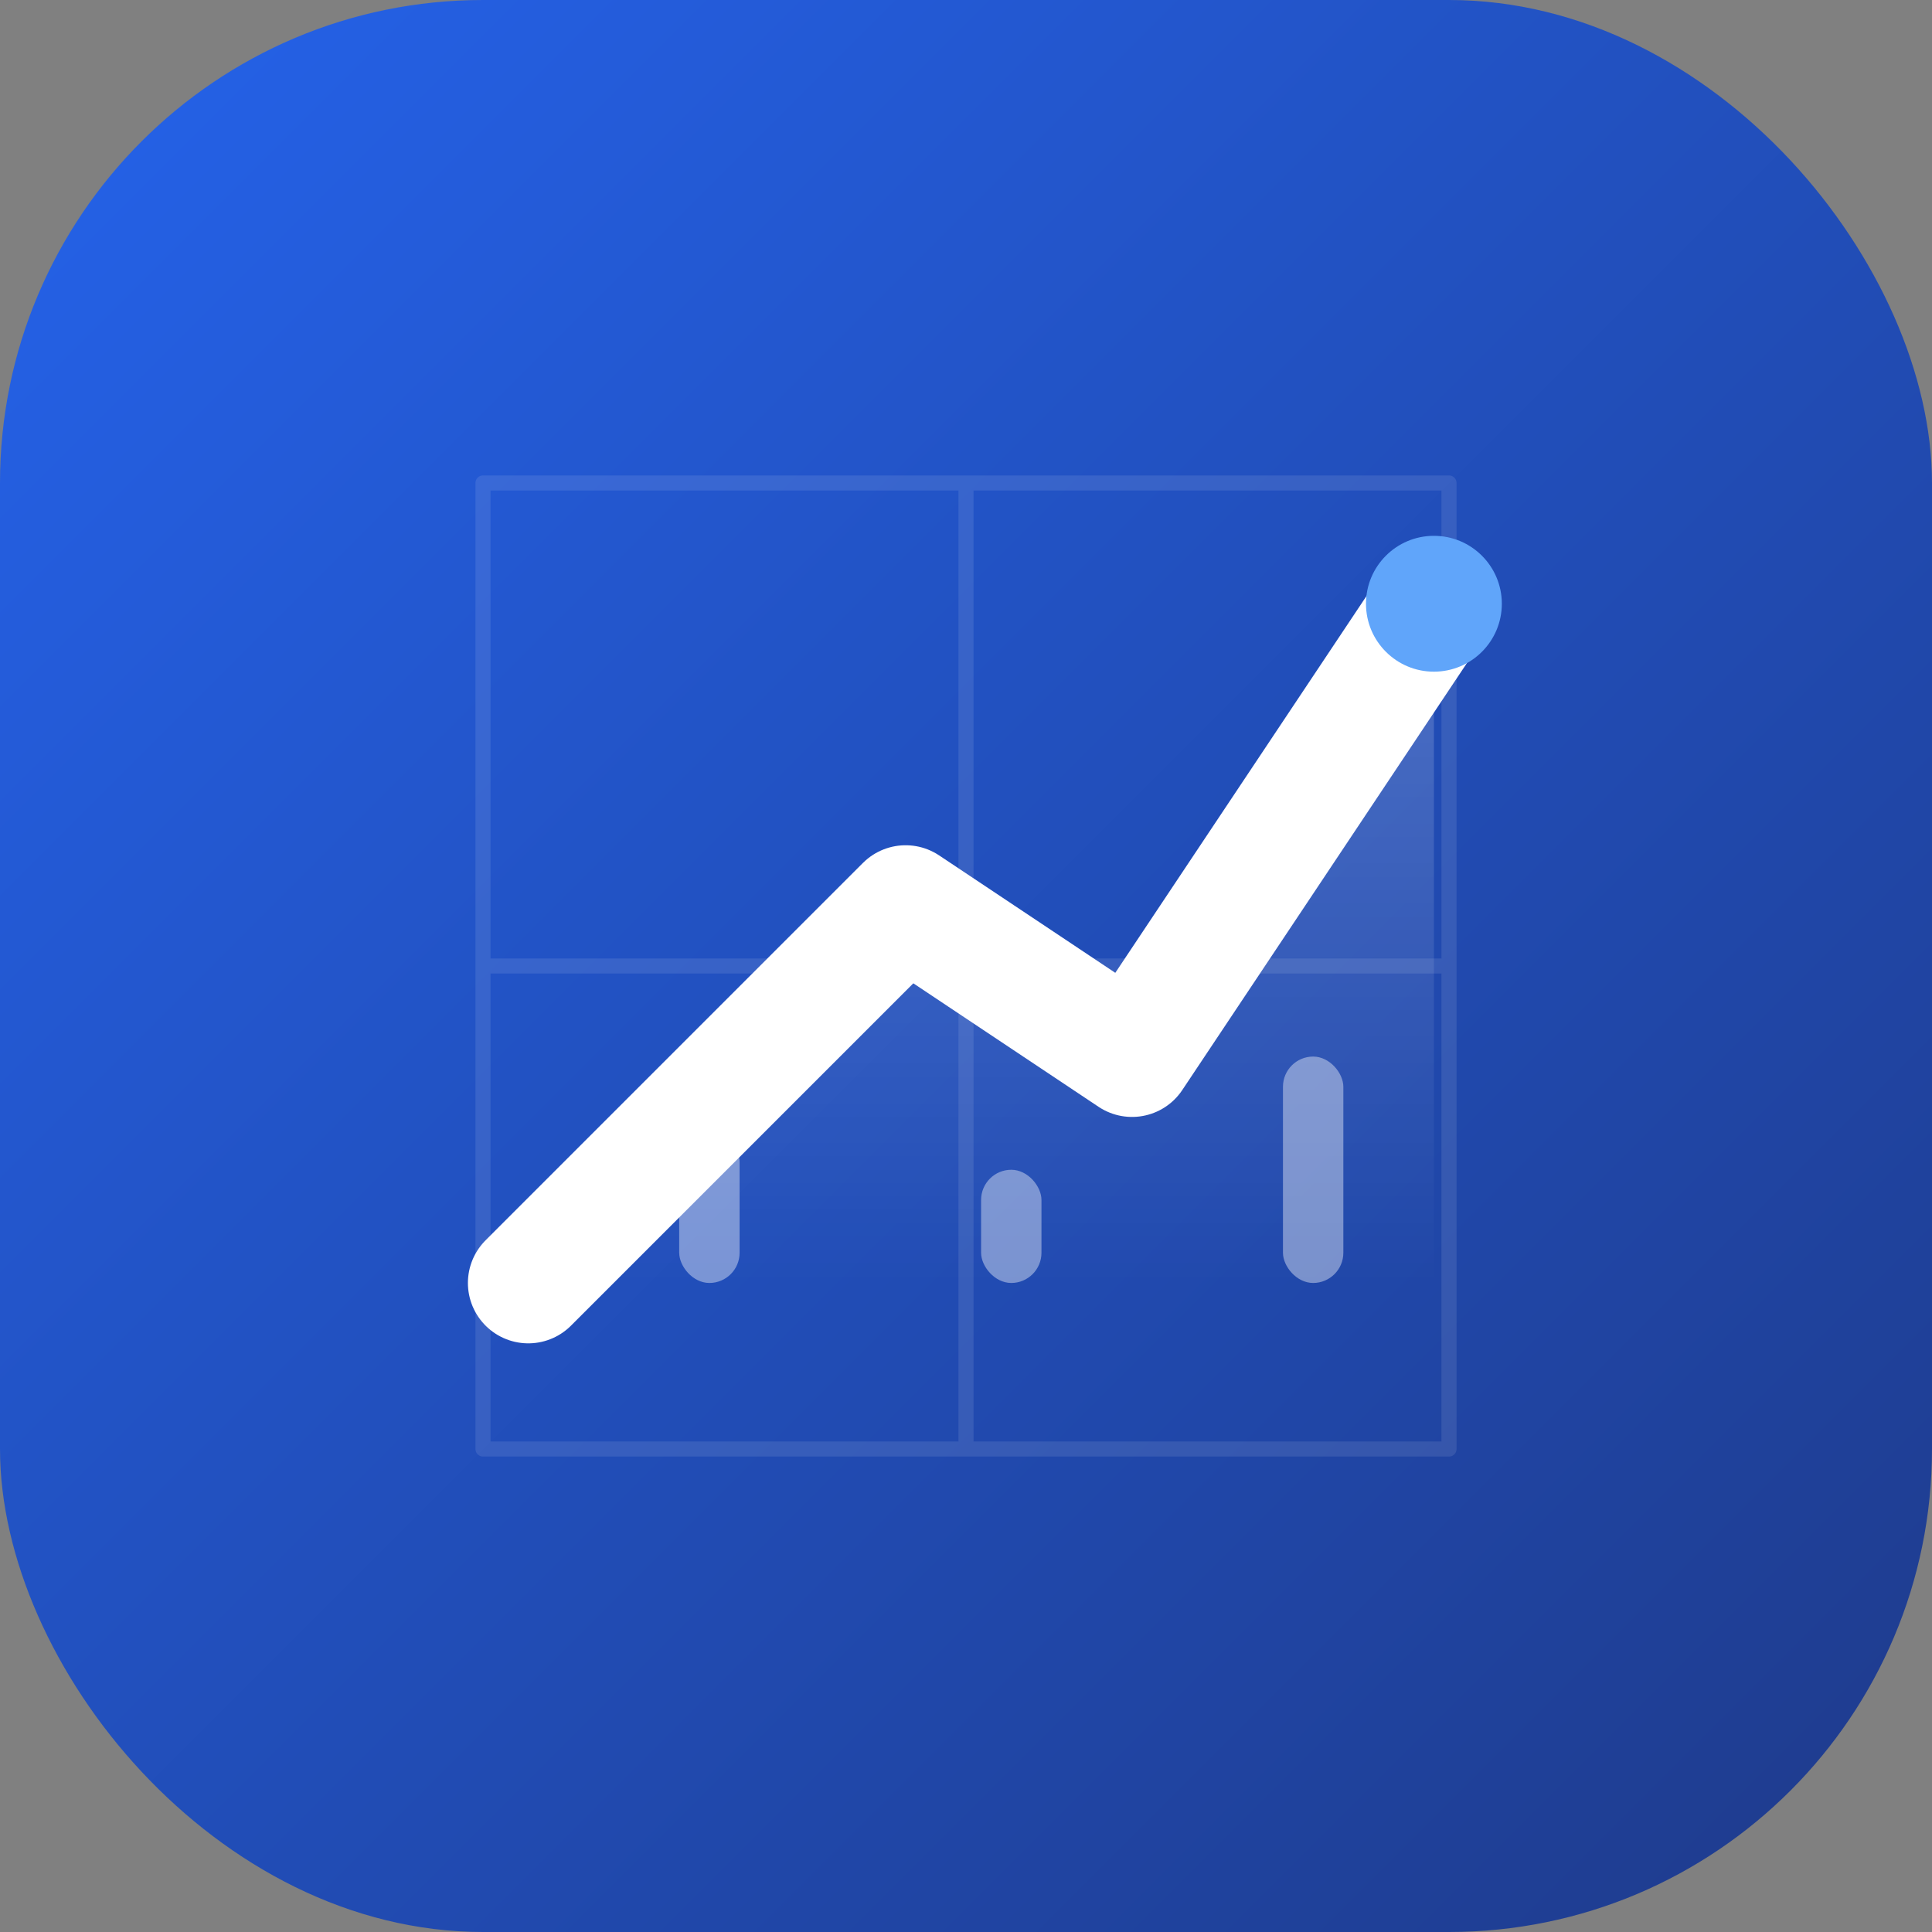 <svg width="512" height="512" viewBox="0 0 512 512" fill="none" xmlns="http://www.w3.org/2000/svg">
    <rect x="0" y="0" width="512" height="512" fill="#808080" stroke="none"/>
    <!-- 背景：现代金融深蓝色渐变，增加深度感 -->
    <rect width="512" height="512" rx="128" fill="url(#paint0_linear)"/>
    
    <!-- 底层装饰：极简的数据网格背景 -->
    <path opacity="0.1" d="M128 128V384M256 128V384M384 128V384M128 128H384M128 256H384M128 384H384" stroke="white" stroke-width="4" stroke-linecap="round"/>
    
    <!-- 核心元素：极简上升趋势线与柱状图的结合 -->
    <!-- 1. 渐变阴影背景，增强立体感 -->
    <path d="M140 340L240 240L300 280L380 160V340H140Z" fill="url(#paint1_linear)" opacity="0.2"/>
    
    <!-- 2. 主上升曲线 -->
    <path d="M140 340L240 240L300 280L380 160" stroke="white" stroke-width="32" stroke-linecap="round" stroke-linejoin="round"/>
    
    <!-- 3. 数据转折点（呼吸感的小点） -->
    <circle cx="140" cy="340" r="14" fill="white"/>
    <circle cx="240" cy="240" r="14" fill="white"/>
    <circle cx="300" cy="280" r="14" fill="white"/>
    <circle cx="380" cy="160" r="18" fill="#60A5FA"/> <!-- 顶点使用亮蓝色点缀 -->
    
    <!-- 4. 底部数据柱状暗示 -->
    <rect x="180" y="300" width="16" height="40" rx="8" fill="white" opacity="0.4"/>
    <rect x="260" y="310" width="16" height="30" rx="8" fill="white" opacity="0.4"/>
    <rect x="340" y="280" width="16" height="60" rx="8" fill="white" opacity="0.4"/>

    <defs>
        <linearGradient id="paint0_linear" x1="0" y1="0" x2="512" y2="512" gradientUnits="userSpaceOnUse">
            <stop stop-color="#2563EB"/> <!-- Primary Blue -->
            <stop offset="1" stop-color="#1E3A8A"/> <!-- Darker Blue -->
        </linearGradient>
        <linearGradient id="paint1_linear" x1="260" y1="160" x2="260" y2="340" gradientUnits="userSpaceOnUse">
            <stop stop-color="white"/>
            <stop offset="1" stop-color="white" stop-opacity="0"/>
        </linearGradient>
    </defs>
</svg>

